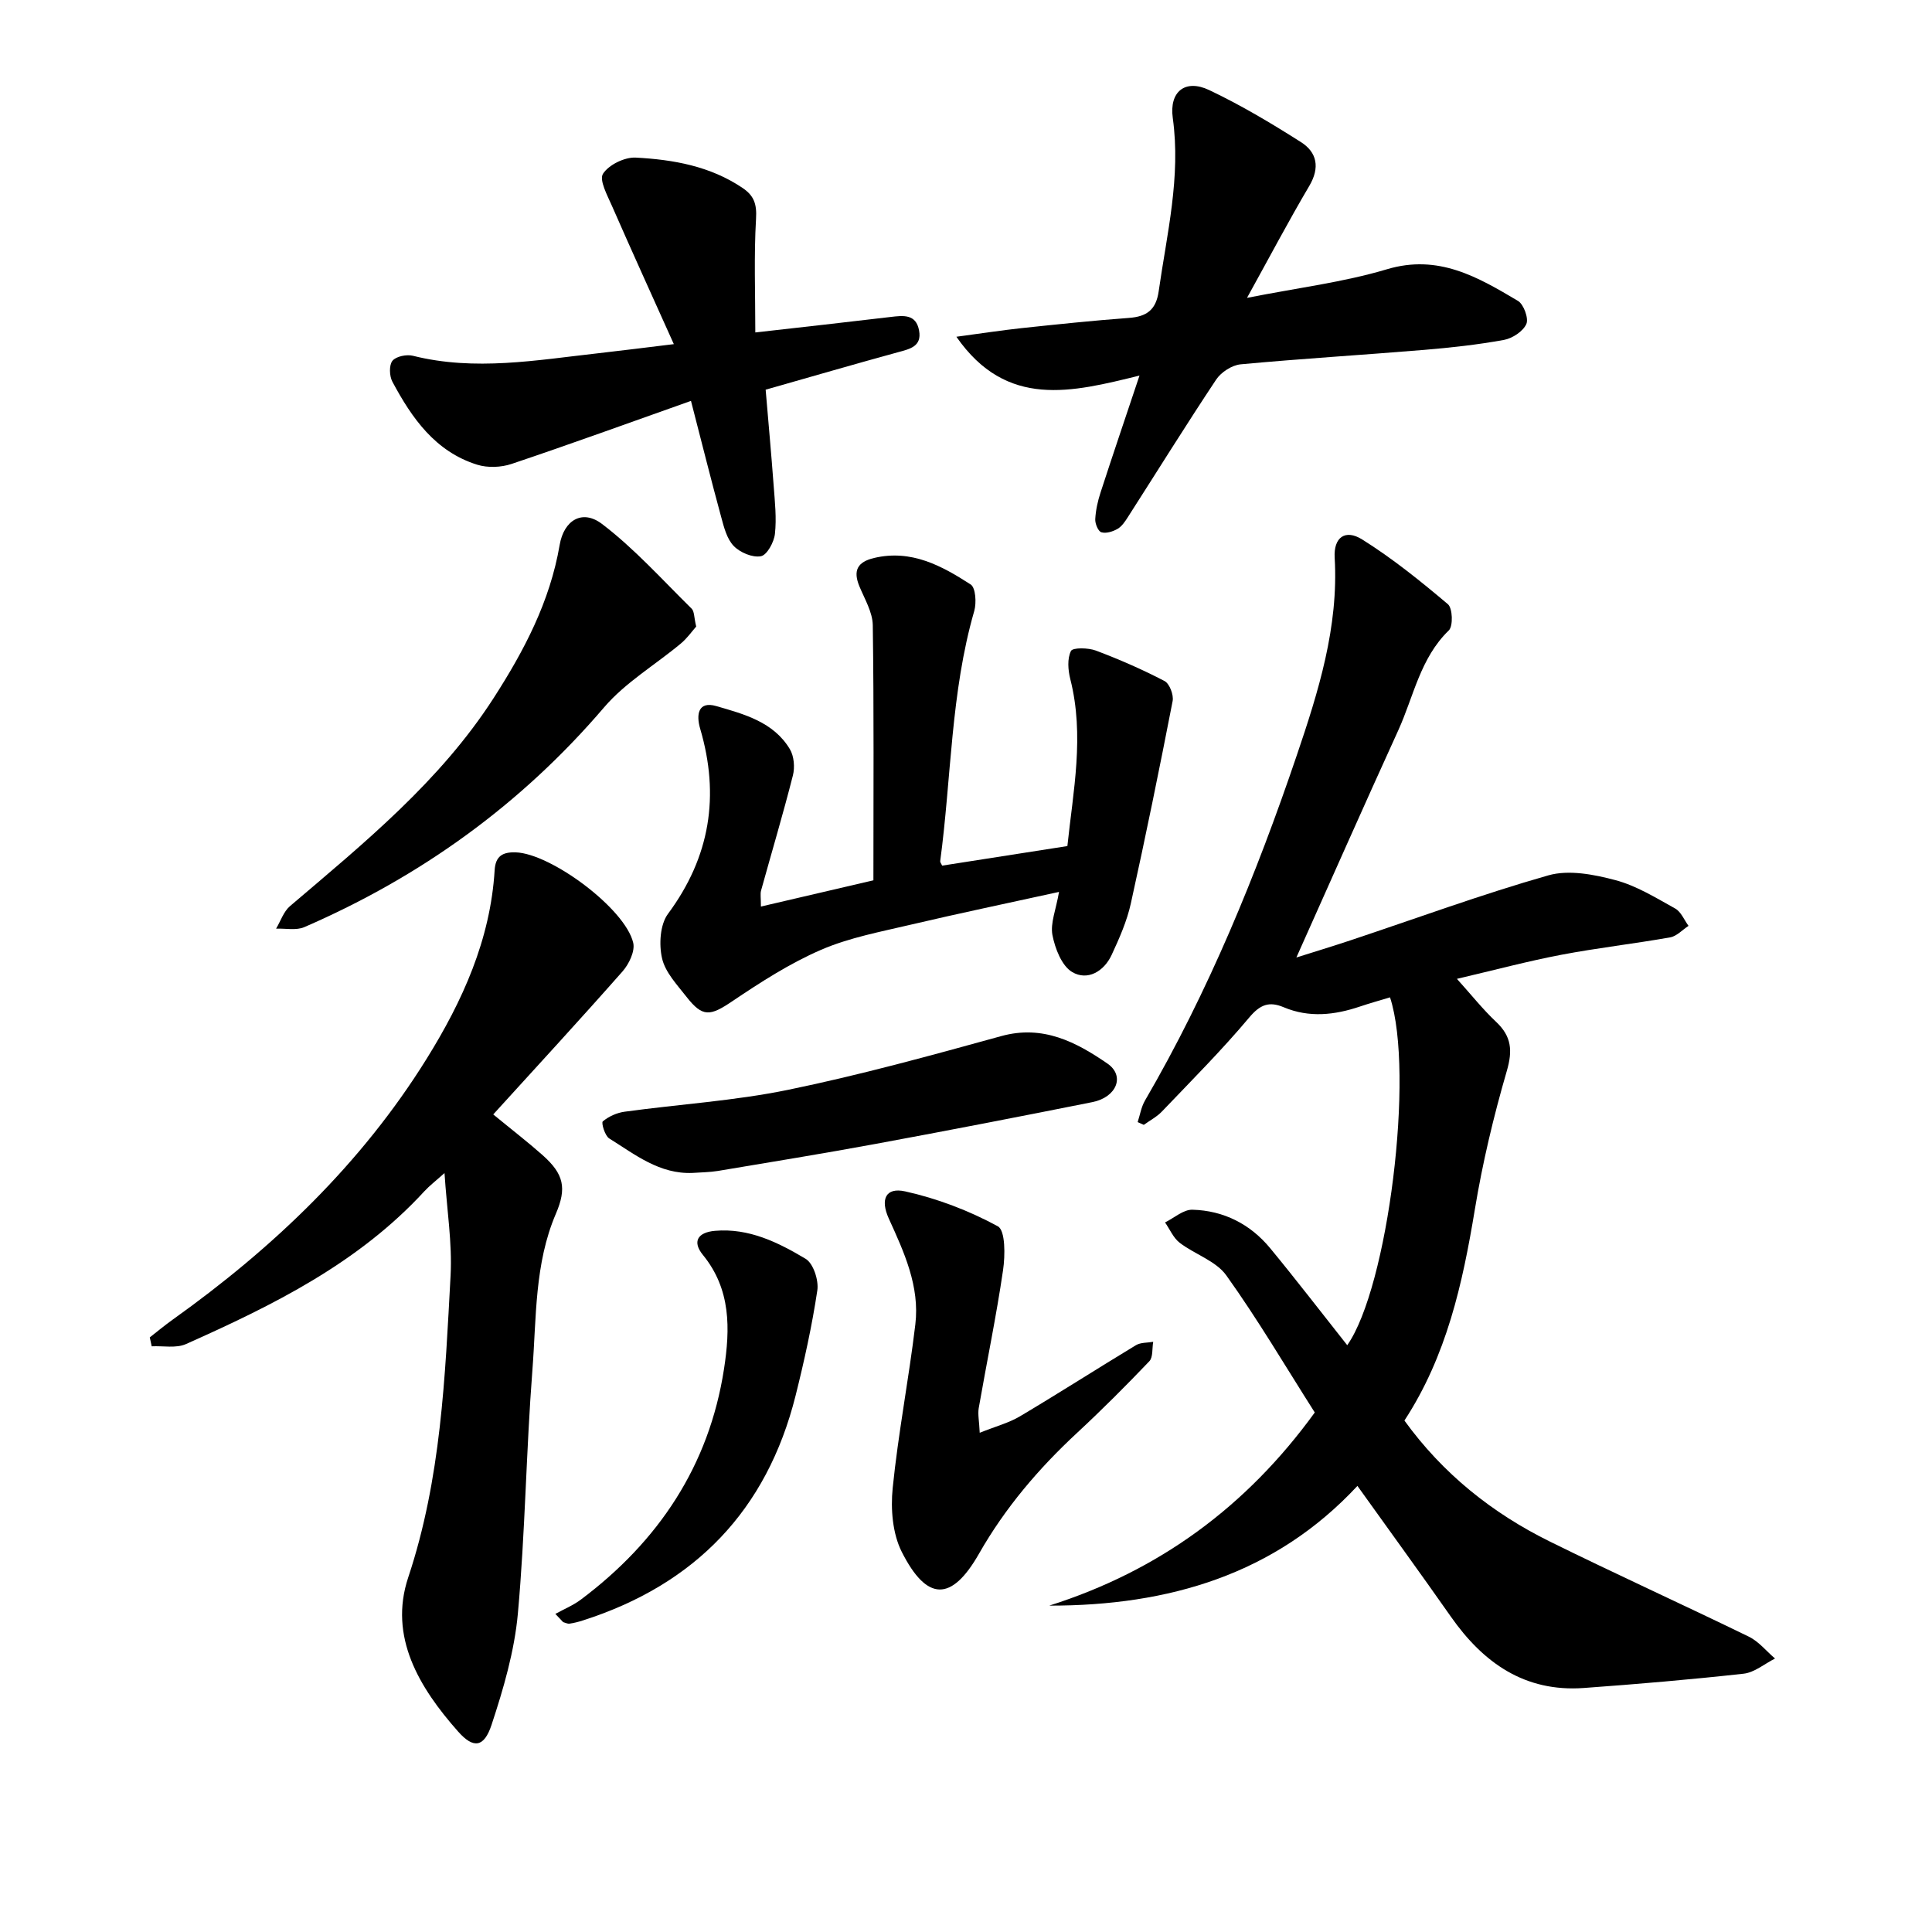 <svg enable-background="new 0 0 400 400" viewBox="0 0 400 400" xmlns="http://www.w3.org/2000/svg"><path d="m281.04 307.64c-17.06 18.35-39.09 24.81-63.81 24.79 22.75-7.21 40.87-20.52 54.98-39.99-6.06-9.52-11.78-19.25-18.32-28.39-2.15-3-6.52-4.35-9.64-6.74-1.32-1.01-2.05-2.79-3.04-4.22 1.89-.93 3.8-2.68 5.67-2.63 6.46.17 11.97 2.97 16.1 7.97 5.44 6.6 10.65 13.39 15.95 20.08 8.43-11.96 13.99-56.34 8.86-72.02-2.07.63-4.16 1.2-6.22 1.9-5.25 1.77-10.51 2.37-15.79.15-2.99-1.26-4.86-.59-7.12 2.1-5.69 6.78-11.97 13.07-18.09 19.48-1.06 1.11-2.5 1.86-3.76 2.77-.42-.19-.84-.38-1.27-.57.49-1.5.74-3.13 1.52-4.47 13.17-22.62 23.03-46.74 31.41-71.42 4.47-13.17 8.7-26.6 7.86-40.95-.25-4.22 2.18-6 5.71-3.78 6.26 3.92 12.07 8.61 17.73 13.39.98.83 1.11 4.54.19 5.43-5.93 5.74-7.27 13.67-10.46 20.68-7.1 15.57-14.02 31.22-21.1 47.04 3.5-1.11 7.34-2.27 11.13-3.53 13.67-4.55 27.21-9.54 41.05-13.48 4.22-1.2 9.42-.19 13.86.99 4.35 1.15 8.39 3.66 12.39 5.88 1.21.67 1.86 2.36 2.76 3.59-1.26.82-2.44 2.14-3.8 2.38-7.48 1.33-15.05 2.18-22.51 3.6-6.98 1.33-13.85 3.17-21.64 4.99 3.02 3.35 5.37 6.32 8.1 8.89 3.2 3.01 3.47 5.93 2.22 10.21-2.74 9.42-5.03 19.03-6.62 28.71-2.53 15.31-5.83 30.26-14.57 43.64 7.96 11.01 18.17 19.16 30.13 25.06 13.64 6.73 27.49 13.02 41.17 19.68 2.06 1 3.63 3 5.43 4.53-2.16 1.09-4.25 2.89-6.5 3.14-11.01 1.22-22.05 2.16-33.09 2.96-12.22.88-20.81-5.19-27.53-14.78-6.28-8.96-12.71-17.79-19.34-27.06z"/><path d="m92.03 242.87c-1.91 1.71-3.13 2.64-4.16 3.76-13.68 14.89-31.34 23.61-49.38 31.65-2.03.9-4.71.34-7.08.46-.13-.62-.27-1.23-.4-1.85 1.58-1.23 3.12-2.52 4.75-3.68 20.78-14.83 39.03-32.22 52.57-54 7.41-11.91 13.21-24.67 14.08-39.05.18-2.92 1.65-3.77 4.34-3.69 7.29.22 22.68 11.63 24.35 18.72.41 1.74-.88 4.42-2.21 5.93-8.8 9.98-17.82 19.77-26.77 29.61 3.93 3.23 7.18 5.73 10.23 8.44 4.41 3.92 5.01 6.82 2.74 12.12-4.44 10.35-4.02 21.48-4.86 32.34-1.3 16.79-1.49 33.68-3.01 50.44-.71 7.79-2.98 15.56-5.45 23.04-1.54 4.66-3.72 5.01-6.92 1.39-8.03-9.06-14.43-19.61-10.33-31.92 6.81-20.44 7.63-41.48 8.77-62.55.35-6.68-.76-13.46-1.26-21.16z"/><path d="m219.26 184.66c-10.78 2.37-20.69 4.43-30.55 6.75-6.31 1.49-12.82 2.69-18.72 5.24-6.47 2.8-12.53 6.71-18.41 10.67-4.55 3.06-6.1 3.35-9.45-.94-1.95-2.5-4.4-5.07-5.06-7.97-.66-2.88-.42-6.98 1.23-9.21 8.74-11.79 10.75-24.46 6.66-38.34-.85-2.89-.44-5.77 3.35-4.67 5.73 1.66 11.84 3.27 15.22 8.91.87 1.45 1.06 3.77.63 5.45-2.03 7.99-4.39 15.89-6.59 23.83-.19.7-.03 1.49-.03 3.31 8.07-1.88 15.64-3.64 23.29-5.43 0-17.86.12-35.34-.13-52.81-.04-2.69-1.67-5.41-2.76-8.03-1.37-3.29-.43-5.08 3.04-5.9 7.69-1.82 13.99 1.61 19.99 5.49 1.03.67 1.22 3.79.74 5.48-4.89 16.93-4.73 34.53-7.05 51.8-.03.25.23.54.4.93 8.4-1.31 16.82-2.63 25.93-4.05 1.19-11.36 3.58-22.85.6-34.58-.47-1.87-.65-4.23.14-5.81.37-.74 3.57-.68 5.15-.09 4.85 1.83 9.63 3.91 14.22 6.31 1.04.54 1.93 2.87 1.68 4.15-2.72 14-5.57 27.97-8.65 41.89-.81 3.67-2.38 7.22-3.97 10.65-1.6 3.46-5.02 5.43-8.18 3.56-2.17-1.29-3.55-4.89-4.09-7.68-.45-2.46.74-5.23 1.37-8.91z"/><path d="m258.18 61.67c10.51-2.08 19.96-3.23 28.96-5.92 10.66-3.19 18.82 1.61 27.13 6.54 1.2.71 2.26 3.64 1.74 4.8-.68 1.52-2.89 2.97-4.65 3.29-5.45.99-10.98 1.6-16.51 2.06-12.66 1.05-25.34 1.81-37.99 2.99-1.8.17-4.04 1.62-5.06 3.15-6.24 9.38-12.18 18.95-18.26 28.44-.59.93-1.27 1.96-2.17 2.48-.97.56-2.38 1-3.35.7-.66-.2-1.31-1.79-1.26-2.71.1-1.87.52-3.77 1.11-5.56 2.49-7.68 5.1-15.34 8.05-24.17-13.96 3.42-27.49 6.96-37.91-8.04 5.15-.69 9.29-1.33 13.45-1.78 7.42-.79 14.84-1.57 22.28-2.12 3.66-.27 5.6-1.65 6.15-5.5 1.7-11.91 4.62-23.66 2.92-35.9-.76-5.48 2.6-8.11 7.52-5.78 6.57 3.11 12.86 6.87 19 10.77 3.35 2.12 3.99 5.28 1.74 9.09-4.25 7.2-8.16 14.61-12.89 23.17z"/><path d="m156.38 68.83c10.06-1.14 19.01-2.13 27.96-3.2 2.67-.32 5.33-.67 5.95 2.83.58 3.25-1.88 3.79-4.32 4.45-8.99 2.46-17.95 5.07-27.45 7.77.56 6.67 1.17 13.28 1.66 19.89.25 3.32.62 6.7.26 9.97-.19 1.71-1.64 4.38-2.9 4.62-1.73.33-4.32-.76-5.63-2.12-1.42-1.47-2.03-3.89-2.6-6.01-2.08-7.62-3.99-15.29-6.25-24.03-12.73 4.51-24.88 8.93-37.14 13.05-2.17.73-4.96.84-7.13.16-8.67-2.71-13.52-9.64-17.55-17.18-.63-1.18-.71-3.43.01-4.33.74-.92 2.93-1.37 4.24-1.04 12.85 3.22 25.58.9 38.34-.52 4.73-.53 9.45-1.14 15.68-1.89-4.42-9.84-8.69-19.21-12.82-28.64-.95-2.17-2.68-5.35-1.84-6.64 1.2-1.86 4.48-3.46 6.77-3.34 7.77.41 15.43 1.76 22.13 6.29 2.37 1.6 2.96 3.35 2.78 6.35-.45 7.7-.15 15.44-.15 23.56z"/><path d="m144.14 129.72c-.83.93-1.84 2.39-3.15 3.49-5.3 4.43-11.5 8.07-15.92 13.24-17.17 20.09-37.94 35.04-62.06 45.5-1.68.73-3.89.24-5.85.32.94-1.57 1.55-3.53 2.87-4.66 15.37-13.09 31.06-25.83 42.18-43.1 6.32-9.82 11.66-19.98 13.66-31.68.88-5.15 4.7-7.45 8.77-4.35 6.74 5.13 12.49 11.57 18.57 17.55.56.57.47 1.79.93 3.69z"/><path d="m202.84 296.64c3.28-1.32 6.03-2.03 8.37-3.43 8.06-4.79 15.95-9.85 23.97-14.7.98-.59 2.37-.49 3.58-.7-.25 1.37-.01 3.19-.81 4.03-4.83 5.06-9.78 10.02-14.91 14.78-7.98 7.4-14.92 15.53-20.35 25.06-5.68 9.96-10.78 9.92-15.99-.38-1.91-3.78-2.32-8.86-1.88-13.2 1.14-11.34 3.34-22.57 4.69-33.89.94-7.87-2.31-14.93-5.49-21.91-1.81-3.98-.66-6.53 3.37-5.64 6.65 1.47 13.23 3.99 19.2 7.23 1.58.86 1.53 6.05 1.08 9.09-1.4 9.57-3.38 19.05-5.04 28.58-.21 1.31.11 2.72.21 5.08z"/><path d="m143.41 242.84c-6.87.3-11.95-3.82-17.28-7.14-.9-.56-1.67-3.24-1.33-3.53 1.22-1.02 2.9-1.78 4.5-2 11.3-1.55 22.76-2.25 33.9-4.54 14.84-3.05 29.49-7.09 44.11-11.12 8.62-2.38 15.5 1.24 21.96 5.68 3.72 2.56 1.91 6.99-3.1 7.99-14.9 2.98-29.82 5.87-44.76 8.63-10.9 2.01-21.84 3.79-32.77 5.62-1.72.28-3.49.28-5.23.41z"/><path d="m114.98 334.14c1.78-.98 3.7-1.77 5.31-2.98 16.06-12.06 26.52-27.7 29.61-47.74 1.27-8.25 1.47-16.45-4.37-23.6-2.25-2.75-1.09-4.68 2.5-4.99 7.01-.61 13.07 2.39 18.76 5.79 1.6.95 2.74 4.45 2.43 6.53-1.1 7.34-2.71 14.63-4.51 21.83-5.95 23.71-20.82 39.09-44.04 46.52-.9.29-1.82.52-2.75.66-.42.06-.88-.2-1.33-.32-.54-.57-1.08-1.13-1.61-1.7z"/></svg>